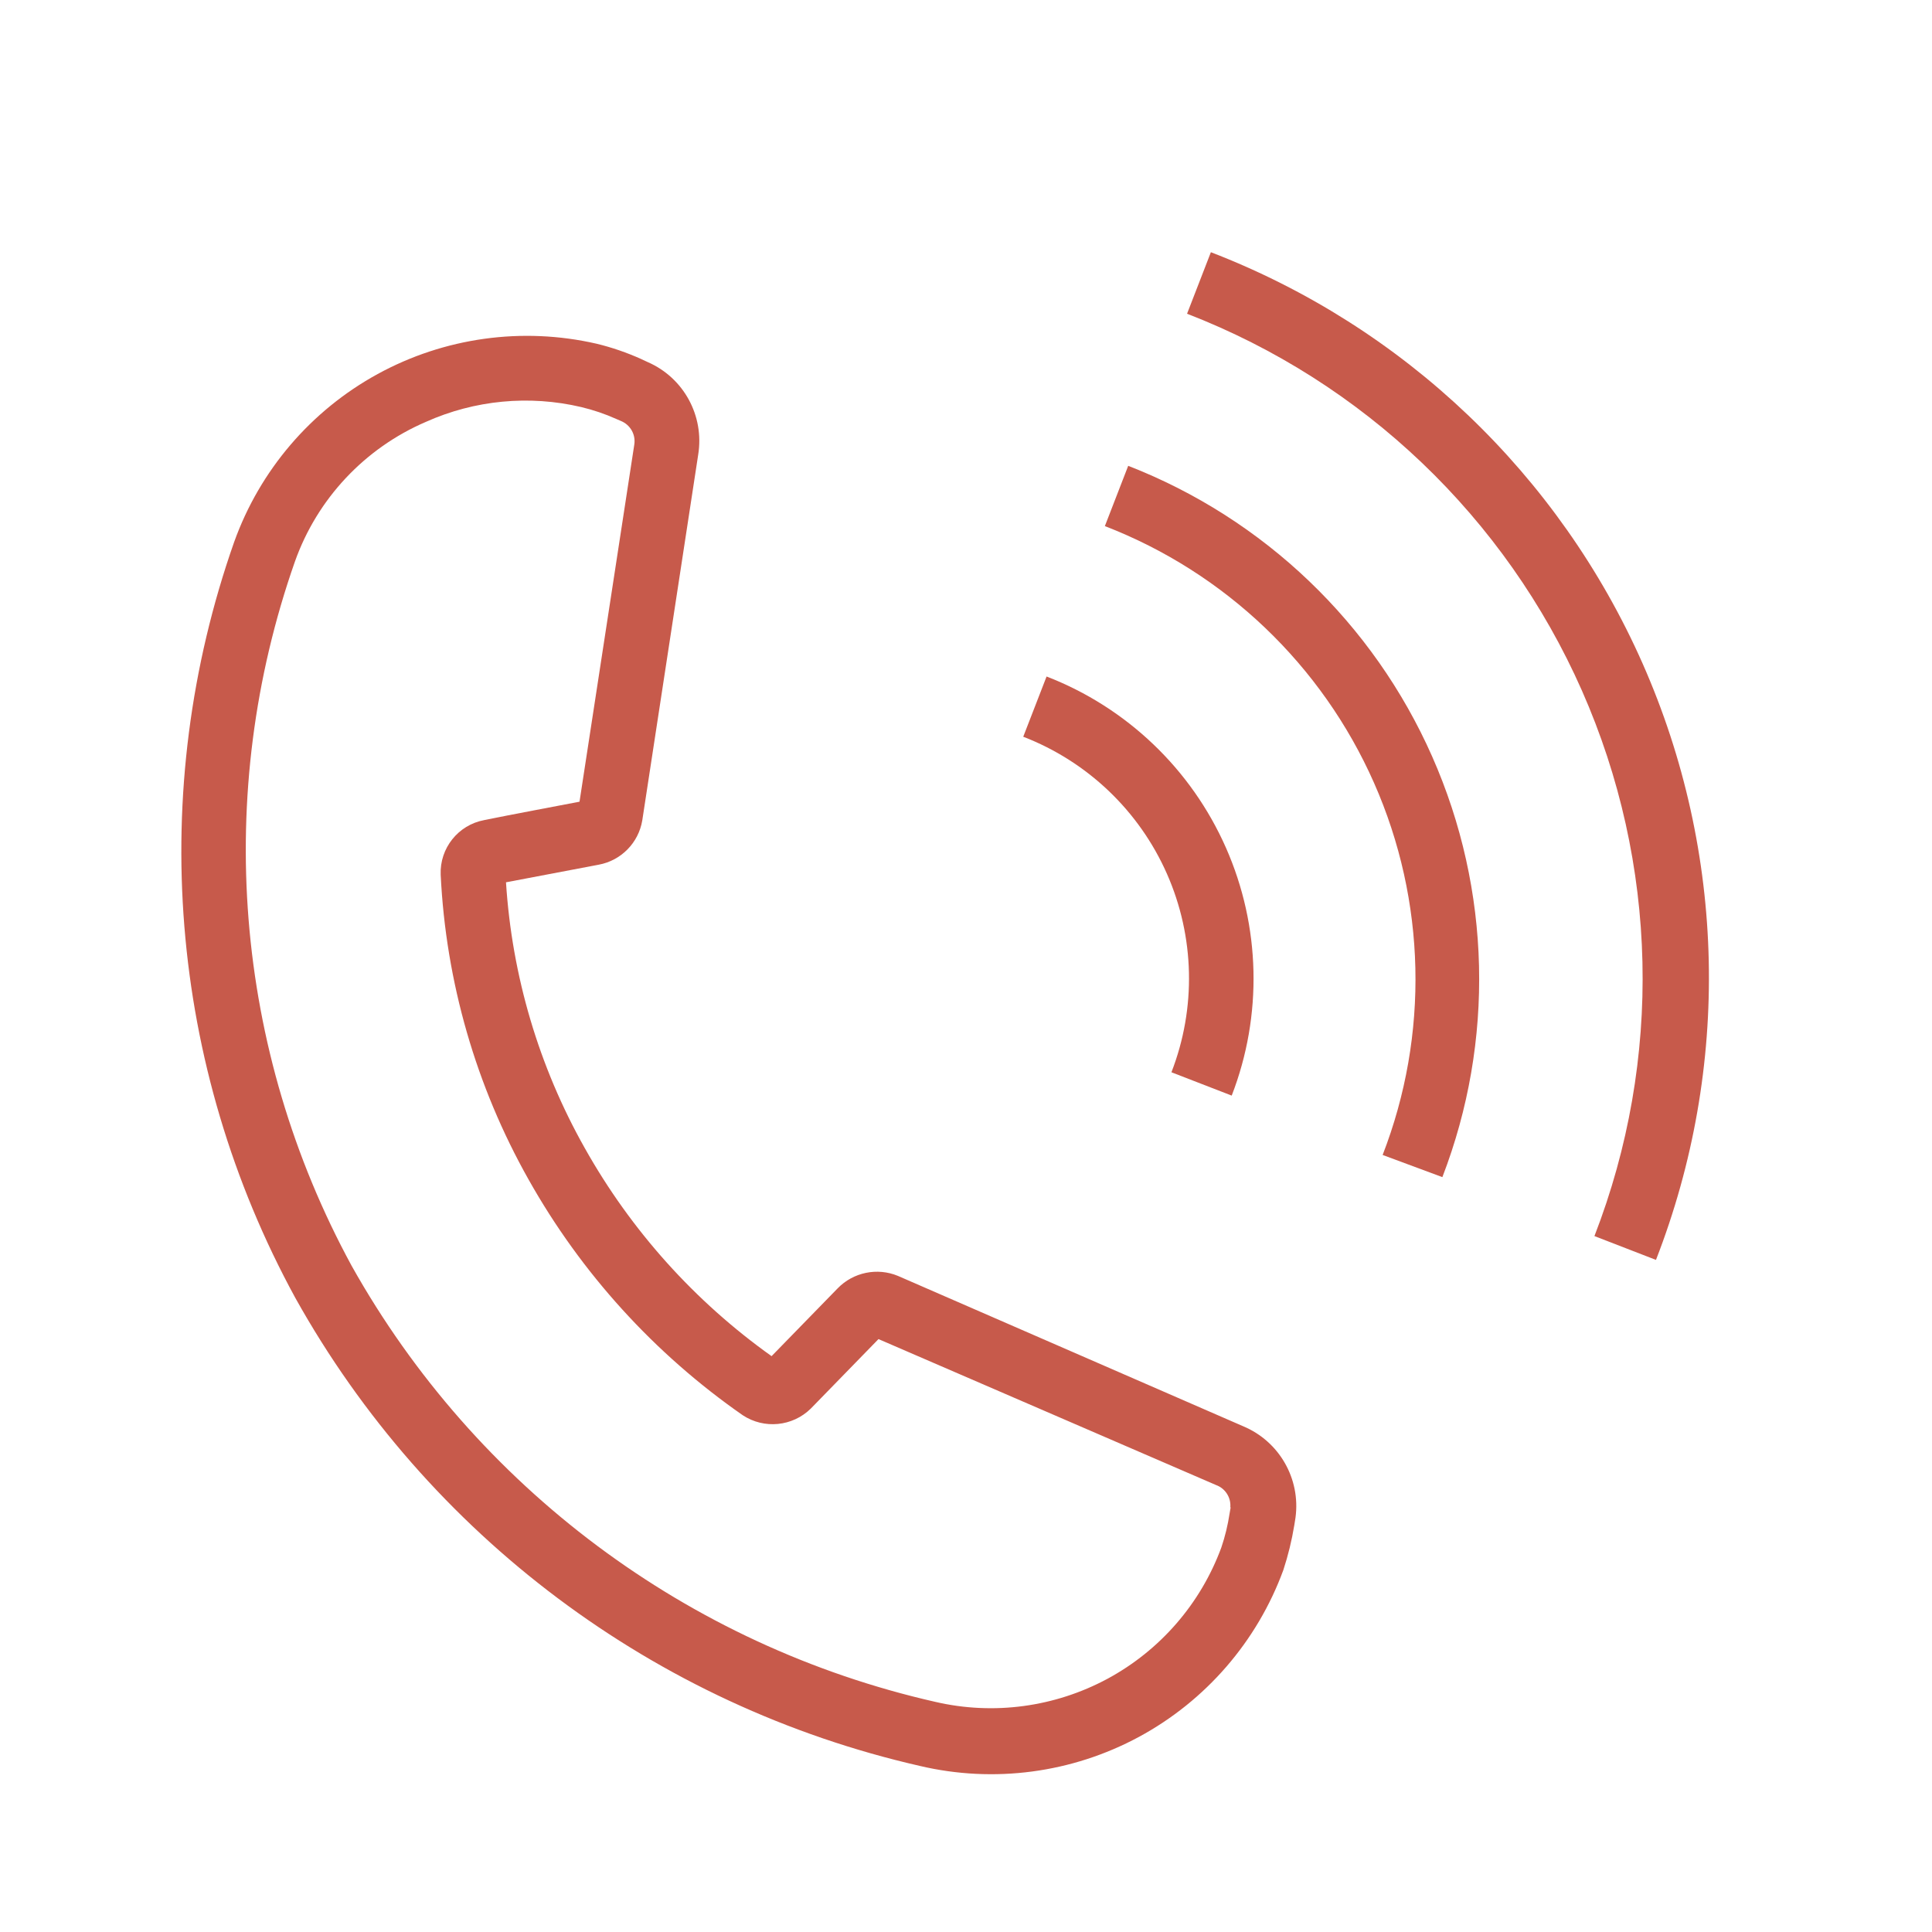 <svg width="40" height="40" viewBox="0 0 72 72" fill="none" xmlns="http://www.w3.org/2000/svg">
  <g clip-path="url(#clip0_1525_1473)">
    <path
      d="M33.466 47.55C32.693 47.228 31.799 47.413 31.216 48.014L28.755 50.539L28.756 50.541C25.892 48.502 23.516 45.856 21.795 42.79C20.081 39.75 19.079 36.365 18.857 32.881L22.316 32.224C23.148 32.069 23.797 31.409 23.936 30.573L26.02 16.942C26.253 15.497 25.481 14.079 24.141 13.495L23.908 13.387L23.907 13.385C23.366 13.142 22.805 12.947 22.227 12.808C19.463 12.176 16.562 12.578 14.074 13.939C11.587 15.3 9.684 17.527 8.727 20.197C5.458 29.488 6.287 39.73 11.008 48.373C15.945 57.221 24.407 63.559 34.285 65.812C37.044 66.461 39.946 66.076 42.441 64.731C44.934 63.385 46.85 61.172 47.826 58.512C48.005 57.965 48.142 57.407 48.235 56.838L48.28 56.554C48.474 55.109 47.675 53.715 46.331 53.153L33.466 47.55ZM45.861 56.185L45.824 56.399C45.758 56.832 45.656 57.258 45.515 57.672C44.744 59.765 43.235 61.503 41.273 62.563C39.309 63.62 37.027 63.928 34.854 63.423C25.631 61.329 17.728 55.422 13.104 47.172C8.721 39.115 7.953 29.581 10.991 20.927C11.821 18.588 13.592 16.702 15.872 15.722C17.688 14.908 19.723 14.714 21.66 15.17C22.108 15.277 22.544 15.424 22.963 15.612L23.144 15.69C23.492 15.834 23.697 16.196 23.638 16.569L21.597 29.877C20.904 30.012 19.049 30.357 18.046 30.562L18.044 30.563C17.074 30.744 16.383 31.611 16.423 32.598C16.616 36.587 17.737 40.477 19.697 43.955C21.661 47.45 24.392 50.454 27.682 52.743C28.48 53.267 29.533 53.163 30.214 52.496L32.739 49.904L45.318 55.343C45.659 55.465 45.877 55.802 45.851 56.163L45.861 56.185Z"
      fill="#C75A4B"/>
    <path
      d="M45.126 9.399L44.238 11.692C50.812 14.236 56.104 19.286 58.952 25.733C61.799 32.179 61.968 39.492 59.42 46.065L61.713 46.953C64.507 39.774 64.329 31.777 61.217 24.732C58.105 17.687 52.314 12.169 45.126 9.399Z"
      fill="#C75A4B"/>
    <path
      d="M42.045 17.36L41.175 19.606C45.656 21.339 49.266 24.783 51.208 29.18C53.149 33.574 53.263 38.563 51.527 43.042L53.753 43.868C55.705 38.801 55.569 33.164 53.374 28.196C51.18 23.228 47.105 19.331 42.045 17.36Z"
      fill="#C75A4B"/>
    <path
      d="M38.133 27.456C40.527 28.381 42.452 30.218 43.488 32.563C44.523 34.907 44.585 37.568 43.656 39.96L45.902 40.83C47.058 37.844 46.98 34.52 45.687 31.592C44.394 28.663 41.989 26.367 39.003 25.211L38.133 27.456Z"
      fill="#C75A4B"/>
  </g>
  <defs>
    <clipPath id="clip0_1525_1473">
      <rect width="72" height="72" fill="white"/>
    </clipPath>
  </defs>
</svg>
